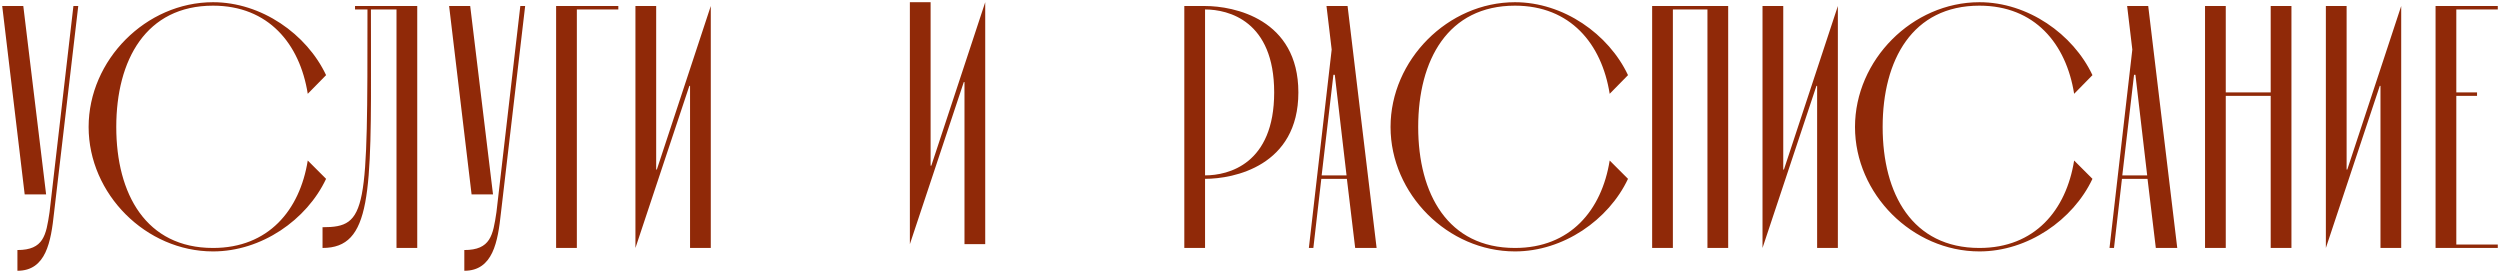<?xml version="1.0" encoding="UTF-8"?> <svg xmlns="http://www.w3.org/2000/svg" viewBox="5532.507 4612.2 1130.15 123.406"> <path fill="#902908" fill-opacity="1" stroke="" stroke-opacity="1" stroke-width="1" fill-rule="evenodd" id="tSvg18492537c47" d="M 5671.632 4684.763 C 5679.913 4693.044 5679.913 4693.044 5679.913 4693.044 C 5671.163 4711.638 5650.694 4725.856 5628.819 4725.856 C 5598.507 4725.856 5572.569 4699.919 5572.569 4669.606 C 5572.569 4639.294 5598.507 4613.2 5628.819 4613.2 C 5650.694 4613.2 5671.163 4627.575 5679.913 4646.169 C 5671.632 4654.606 5671.632 4654.606 5671.632 4654.606 C 5668.038 4631.95 5653.819 4614.763 5628.819 4614.763 C 5598.507 4614.763 5585.069 4639.294 5585.069 4669.606 C 5585.069 4699.919 5598.507 4724.294 5628.819 4724.294 C 5653.819 4724.294 5668.038 4707.263 5671.632 4684.763Z M 5556.944 4708.356 C 5555.538 4721.481 5553.351 4734.606 5540.382 4734.606 C 5540.382 4725.231 5540.382 4725.231 5540.382 4725.231 C 5552.31 4725.231 5553.334 4718.473 5554.873 4708.307 C 5554.913 4708.044 5554.913 4708.044 5554.913 4708.044 C 5554.913 4708.044 5565.694 4614.919 5565.694 4614.919 C 5565.694 4614.919 5567.882 4614.919 5567.882 4614.919 C 5567.882 4614.919 5556.944 4708.356 5556.944 4708.356 M 5543.663 4700.075 C 5533.507 4614.919 5533.507 4614.919 5533.507 4614.919 C 5533.507 4614.919 5543.038 4614.919 5543.038 4614.919 C 5543.038 4614.919 5553.351 4700.075 5553.351 4700.075 C 5553.351 4700.075 5543.663 4700.075 5543.663 4700.075 M 5711.75 4616.481 C 5711.75 4724.294 5711.75 4724.294 5711.75 4724.294 C 5711.75 4724.294 5721.125 4724.294 5721.125 4724.294 C 5721.125 4724.294 5721.125 4614.919 5721.125 4614.919 C 5721.125 4614.919 5693 4614.919 5693 4614.919 C 5693 4614.919 5693 4616.481 5693 4616.481 C 5693 4616.481 5698.625 4616.481 5698.625 4616.481 C 5698.625 4707.731 5698.625 4714.919 5678.313 4714.919 C 5678.313 4724.294 5678.313 4724.294 5678.313 4724.294 C 5700.397 4724.294 5700.347 4699.893 5700.211 4633.723 C 5700.2 4628.264 5700.188 4622.52 5700.188 4616.481 C 5711.75 4616.481 5711.75 4616.481 5711.75 4616.481 M 5758.971 4708.356 C 5757.565 4721.481 5755.377 4734.606 5742.408 4734.606 C 5742.408 4725.231 5742.408 4725.231 5742.408 4725.231 C 5754.337 4725.231 5755.36 4718.473 5756.9 4708.307 C 5756.94 4708.044 5756.94 4708.044 5756.94 4708.044 C 5756.94 4708.044 5767.721 4614.919 5767.721 4614.919 C 5767.721 4614.919 5769.908 4614.919 5769.908 4614.919 C 5769.908 4614.919 5758.971 4708.356 5758.971 4708.356 M 5745.69 4700.075 C 5735.533 4614.919 5735.533 4614.919 5735.533 4614.919 C 5735.533 4614.919 5745.065 4614.919 5745.065 4614.919 C 5745.065 4614.919 5755.377 4700.075 5755.377 4700.075 C 5755.377 4700.075 5745.69 4700.075 5745.69 4700.075 M 5783.904 4724.294 C 5793.279 4724.294 5793.279 4724.294 5793.279 4724.294 C 5793.279 4724.294 5793.279 4616.481 5793.279 4616.481 C 5793.279 4616.481 5812.029 4616.481 5812.029 4616.481 C 5812.029 4616.481 5812.029 4614.919 5812.029 4614.919 C 5812.029 4614.919 5783.904 4614.919 5783.904 4614.919 C 5783.904 4614.919 5783.904 4724.294 5783.904 4724.294 M 5829.137 4614.919 C 5829.137 4688.825 5829.137 4688.825 5829.137 4688.825 C 5829.137 4688.825 5829.449 4688.825 5829.449 4688.825 C 5829.449 4688.825 5853.824 4614.919 5853.824 4614.919 C 5853.824 4614.919 5853.824 4724.294 5853.824 4724.294 C 5853.824 4724.294 5844.449 4724.294 5844.449 4724.294 C 5844.449 4724.294 5844.449 4651.013 5844.449 4651.013 C 5844.449 4651.013 5844.137 4651.013 5844.137 4651.013 C 5844.137 4651.013 5819.762 4724.294 5819.762 4724.294 C 5819.762 4724.294 5819.762 4614.919 5819.762 4614.919 C 5819.762 4614.919 5829.137 4614.919 5829.137 4614.919 M 5953.199 4613.2 C 5953.199 4687.106 5953.199 4687.106 5953.199 4687.106 C 5953.199 4687.106 5953.512 4687.106 5953.512 4687.106 C 5953.512 4687.106 5977.887 4613.2 5977.887 4613.2 C 5977.887 4613.2 5977.887 4722.575 5977.887 4722.575 C 5977.887 4722.575 5968.512 4722.575 5968.512 4722.575 C 5968.512 4722.575 5968.512 4649.294 5968.512 4649.294 C 5968.512 4649.294 5968.199 4649.294 5968.199 4649.294 C 5968.199 4649.294 5943.824 4722.575 5943.824 4722.575 C 5943.824 4722.575 5943.824 4613.2 5943.824 4613.2 C 5943.824 4613.2 5953.199 4613.2 5953.199 4613.2 M 6260.181 4684.763 C 6268.462 4693.044 6268.462 4693.044 6268.462 4693.044 C 6259.712 4711.638 6239.243 4725.856 6217.368 4725.856 C 6187.056 4725.856 6161.118 4699.919 6161.118 4669.606 C 6161.118 4639.294 6187.056 4613.2 6217.368 4613.2 C 6239.243 4613.2 6259.712 4627.575 6268.462 4646.169 C 6260.181 4654.606 6260.181 4654.606 6260.181 4654.606 C 6256.587 4631.95 6242.368 4614.763 6217.368 4614.763 C 6187.056 4614.763 6173.618 4639.294 6173.618 4669.606 C 6173.618 4699.919 6187.056 4724.294 6217.368 4724.294 C 6242.368 4724.294 6256.587 4707.263 6260.181 4684.763Z M 6119.449 4653.981 C 6119.449 4620.7 6090.231 4614.919 6077.262 4614.919 C 6067.887 4614.919 6067.887 4614.919 6067.887 4614.919 C 6067.887 4614.919 6067.887 4724.294 6067.887 4724.294 C 6067.887 4724.294 6077.262 4724.294 6077.262 4724.294 C 6077.262 4724.294 6077.262 4693.044 6077.262 4693.044 C 6090.231 4693.044 6119.449 4687.263 6119.449 4653.981Z M 6108.512 4653.981 C 6108.512 4686.325 6087.887 4691.481 6077.262 4691.481 C 6077.262 4616.481 6077.262 4616.481 6077.262 4616.481 C 6087.887 4616.481 6108.512 4621.638 6108.512 4653.981Z M 6141.379 4693.044 C 6145.129 4724.294 6145.129 4724.294 6145.129 4724.294 C 6145.129 4724.294 6154.817 4724.294 6154.817 4724.294 C 6154.817 4724.294 6141.692 4614.919 6141.692 4614.919 C 6141.692 4614.919 6132.161 4614.919 6132.161 4614.919 C 6132.161 4614.919 6134.504 4634.606 6134.504 4634.606 C 6134.504 4634.606 6124.192 4724.294 6124.192 4724.294 C 6124.192 4724.294 6126.223 4724.294 6126.223 4724.294 C 6126.223 4724.294 6129.817 4693.044 6129.817 4693.044 C 6129.817 4693.044 6141.379 4693.044 6141.379 4693.044 M 6141.223 4691.481 C 6129.973 4691.481 6129.973 4691.481 6129.973 4691.481 C 6129.973 4691.481 6135.286 4646.013 6135.286 4646.013 C 6135.286 4646.013 6135.911 4646.013 6135.911 4646.013 C 6135.911 4646.013 6141.223 4691.481 6141.223 4691.481 M 6313.749 4614.919 C 6279.374 4614.919 6279.374 4614.919 6279.374 4614.919 C 6279.374 4614.919 6279.374 4724.294 6279.374 4724.294 C 6279.374 4724.294 6288.749 4724.294 6288.749 4724.294 C 6288.749 4724.294 6288.749 4616.481 6288.749 4616.481 C 6288.749 4616.481 6304.374 4616.481 6304.374 4616.481 C 6304.374 4616.481 6304.374 4724.294 6304.374 4724.294 C 6304.374 4724.294 6313.749 4724.294 6313.749 4724.294 C 6313.749 4724.294 6313.749 4614.919 6313.749 4614.919 M 6338.645 4614.919 C 6338.645 4688.825 6338.645 4688.825 6338.645 4688.825 C 6338.645 4688.825 6338.957 4688.825 6338.957 4688.825 C 6338.957 4688.825 6363.332 4614.919 6363.332 4614.919 C 6363.332 4614.919 6363.332 4724.294 6363.332 4724.294 C 6363.332 4724.294 6353.957 4724.294 6353.957 4724.294 C 6353.957 4724.294 6353.957 4651.013 6353.957 4651.013 C 6353.957 4651.013 6353.645 4651.013 6353.645 4651.013 C 6353.645 4651.013 6329.27 4724.294 6329.27 4724.294 C 6329.27 4724.294 6329.27 4614.919 6329.27 4614.919 C 6329.27 4614.919 6338.645 4614.919 6338.645 4614.919 M 6478.423 4693.044 C 6470.141 4684.763 6470.141 4684.763 6470.141 4684.763 C 6466.548 4707.263 6452.329 4724.294 6427.329 4724.294 C 6397.016 4724.294 6383.579 4699.919 6383.579 4669.606 C 6383.579 4639.294 6397.016 4614.763 6427.329 4614.763 C 6452.329 4614.763 6466.548 4631.95 6470.141 4654.606 C 6478.423 4646.169 6478.423 4646.169 6478.423 4646.169 C 6469.673 4627.575 6449.204 4613.2 6427.329 4613.2 C 6397.016 4613.2 6371.079 4639.294 6371.079 4669.606 C 6371.079 4699.919 6397.016 4725.856 6427.329 4725.856 C 6449.204 4725.856 6469.673 4711.638 6478.423 4693.044Z M 6507.068 4724.294 C 6503.318 4693.044 6503.318 4693.044 6503.318 4693.044 C 6503.318 4693.044 6491.755 4693.044 6491.755 4693.044 C 6491.755 4693.044 6488.161 4724.294 6488.161 4724.294 C 6488.161 4724.294 6486.13 4724.294 6486.13 4724.294 C 6486.13 4724.294 6496.443 4634.606 6496.443 4634.606 C 6496.443 4634.606 6494.099 4614.919 6494.099 4614.919 C 6494.099 4614.919 6503.63 4614.919 6503.63 4614.919 C 6503.63 4614.919 6516.755 4724.294 6516.755 4724.294 C 6516.755 4724.294 6507.068 4724.294 6507.068 4724.294 M 6491.911 4691.481 C 6503.161 4691.481 6503.161 4691.481 6503.161 4691.481 C 6503.161 4691.481 6497.849 4646.013 6497.849 4646.013 C 6497.849 4646.013 6497.224 4646.013 6497.224 4646.013 C 6497.224 4646.013 6491.911 4691.481 6491.911 4691.481 M 6558.997 4653.981 C 6538.687 4653.981 6538.687 4653.981 6538.687 4653.981 C 6538.687 4653.981 6538.687 4614.919 6538.687 4614.919 C 6538.687 4614.919 6529.313 4614.919 6529.313 4614.919 C 6529.313 4614.919 6529.313 4724.294 6529.313 4724.294 C 6529.313 4724.294 6538.687 4724.294 6538.687 4724.294 C 6538.687 4724.294 6538.687 4655.544 6538.687 4655.544 C 6538.687 4655.544 6558.997 4655.544 6558.997 4655.544 C 6558.997 4655.544 6558.997 4724.294 6558.997 4724.294 C 6558.997 4724.294 6568.377 4724.294 6568.377 4724.294 C 6568.377 4724.294 6568.377 4614.919 6568.377 4614.919 C 6568.377 4614.919 6558.997 4614.919 6558.997 4614.919 C 6558.997 4614.919 6558.997 4653.981 6558.997 4653.981 M 6593.317 4614.919 C 6593.317 4688.825 6593.317 4688.825 6593.317 4688.825 C 6593.317 4688.825 6593.627 4688.825 6593.627 4688.825 C 6593.627 4688.825 6617.997 4614.919 6617.997 4614.919 C 6617.997 4614.919 6617.997 4724.294 6617.997 4724.294 C 6617.997 4724.294 6608.627 4724.294 6608.627 4724.294 C 6608.627 4724.294 6608.627 4651.013 6608.627 4651.013 C 6608.627 4651.013 6608.317 4651.013 6608.317 4651.013 C 6608.317 4651.013 6583.937 4724.294 6583.937 4724.294 C 6583.937 4724.294 6583.937 4614.919 6583.937 4614.919 C 6583.937 4614.919 6593.317 4614.919 6593.317 4614.919 M 6642.907 4722.731 C 6642.907 4655.544 6642.907 4655.544 6642.907 4655.544 C 6642.907 4655.544 6652.277 4655.544 6652.277 4655.544 C 6652.277 4655.544 6652.277 4653.981 6652.277 4653.981 C 6652.277 4653.981 6642.907 4653.981 6642.907 4653.981 C 6642.907 4653.981 6642.907 4616.481 6642.907 4616.481 C 6642.907 4616.481 6661.657 4616.481 6661.657 4616.481 C 6661.657 4616.481 6661.657 4614.919 6661.657 4614.919 C 6661.657 4614.919 6633.527 4614.919 6633.527 4614.919 C 6633.527 4614.919 6633.527 4724.294 6633.527 4724.294 C 6633.527 4724.294 6661.657 4724.294 6661.657 4724.294 C 6661.657 4724.294 6661.657 4722.731 6661.657 4722.731 C 6661.657 4722.731 6642.907 4722.731 6642.907 4722.731" clip-rule="evenodd"></path> <defs></defs> </svg> 